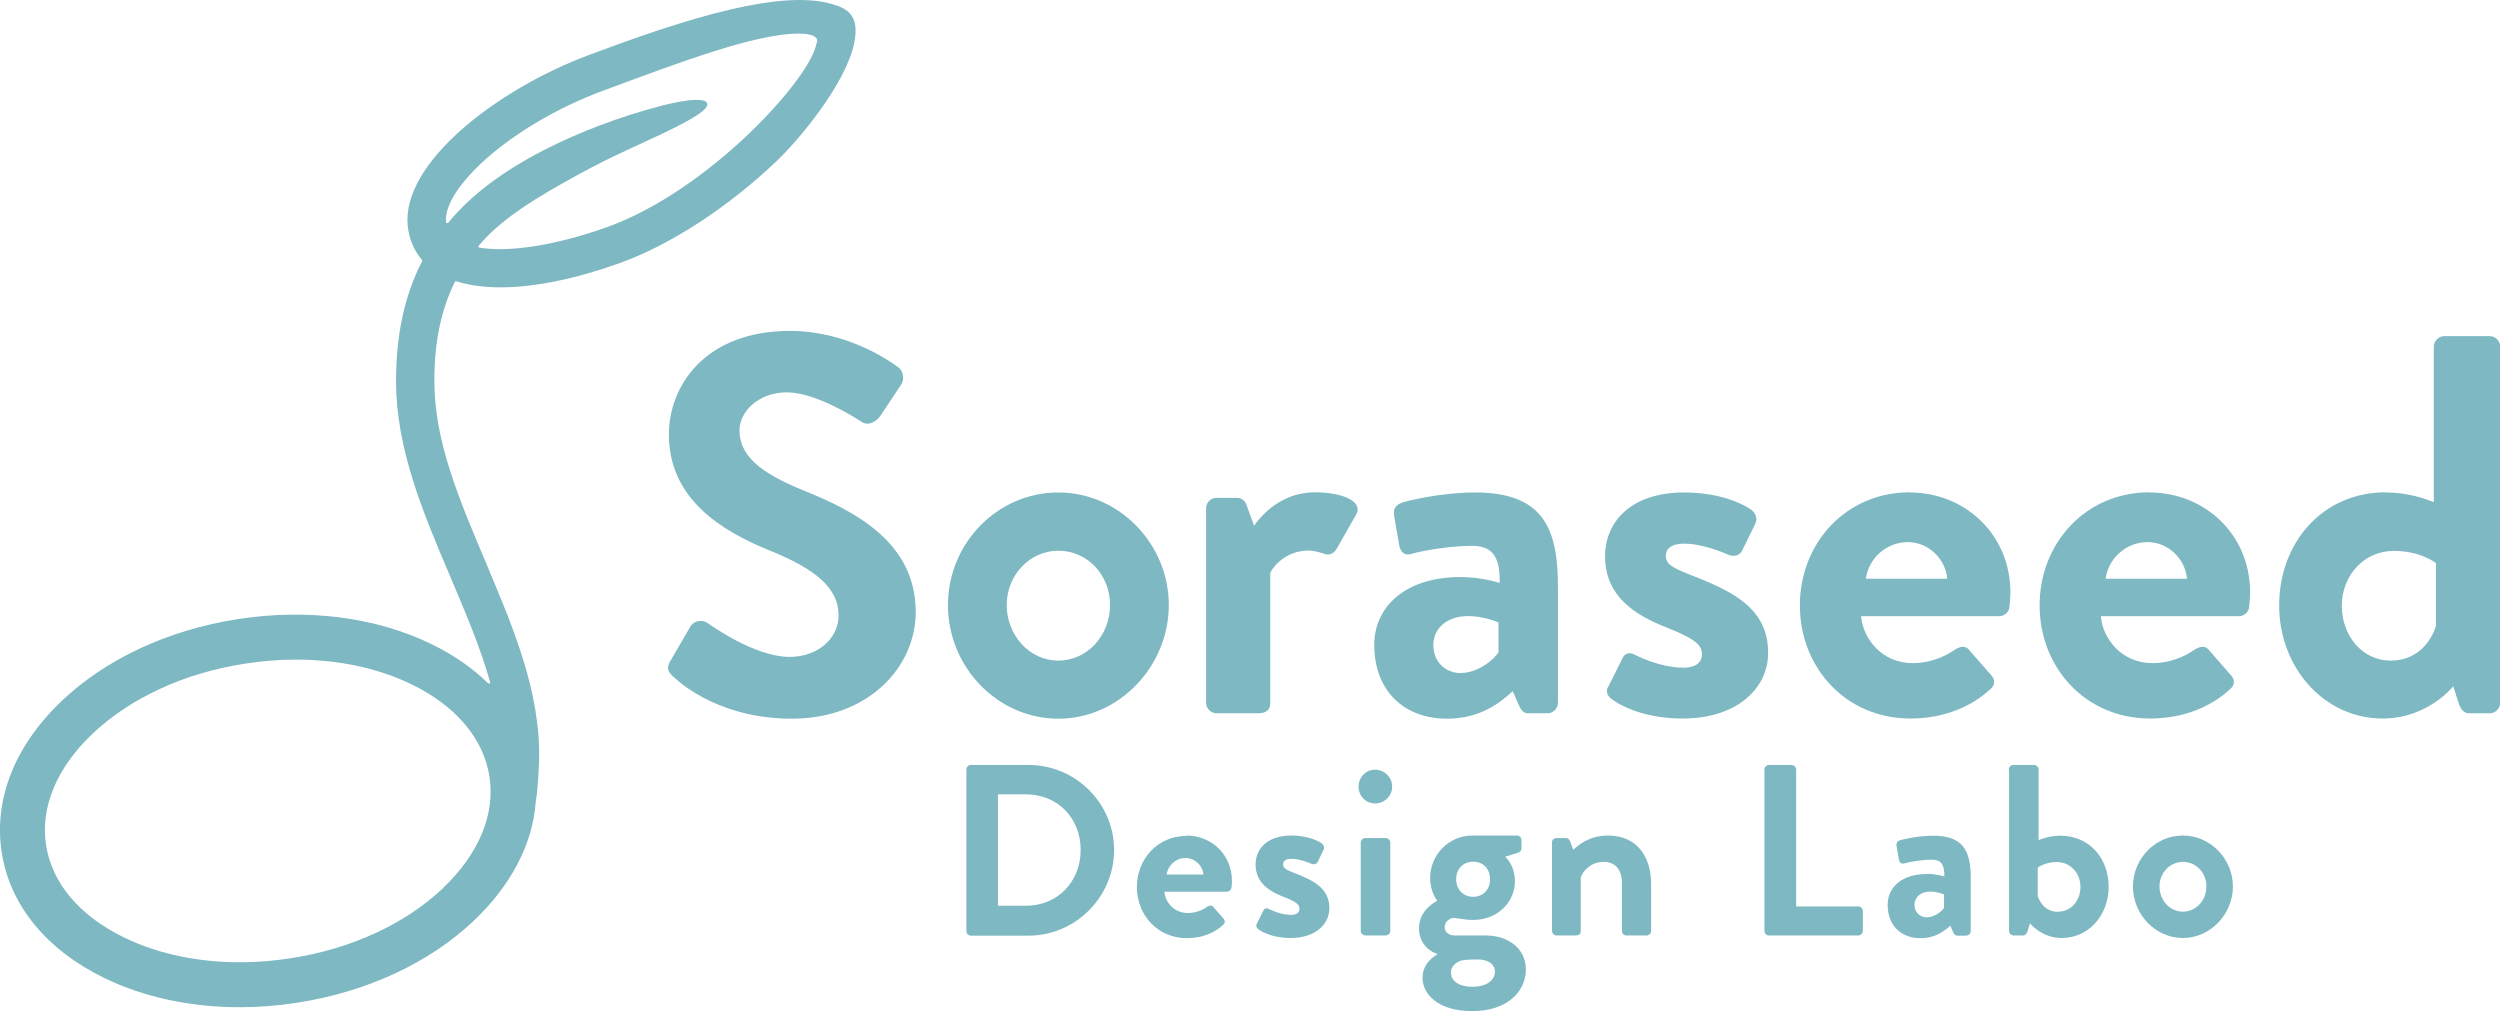 <?xml version="1.0" encoding="UTF-8"?>
<svg id="_レイヤー_2" data-name="レイヤー 2" xmlns="http://www.w3.org/2000/svg" viewBox="0 0 148.08 59.9">
  <defs>
    <style>
      .cls-1 {
        fill: #7db8c3;
      }
    </style>
  </defs>
  <g id="_ヘッター" data-name="ヘッター">
    <g id="_ロゴ_" data-name="ロゴ１">
      <path class="cls-1" d="M49.56.33c-2.54-.91-7.09.08-14.3,2.79l-.36.13c-5.58,2.09-11.12,6.45-10.75,10.12.08.79.37,1.47.85,2.03.02.02.02.05,0,.08-1.03,2-1.53,4.31-1.54,6.98v.15c0,3.98,1.62,7.81,3.2,11.52.45,1.06.91,2.15,1.33,3.22.39,1,.75,2.02,1.04,3.05.02.07-.07.12-.12.07-.92-.9-2.04-1.68-3.36-2.32-3.26-1.59-7.33-2.12-11.46-1.48s-7.84,2.37-10.47,4.88C.87,44.18-.38,47.35.1,50.48s2.64,5.77,6.06,7.44c2.36,1.15,5.13,1.74,8.05,1.74,1.12,0,2.26-.09,3.41-.27,4.12-.64,7.84-2.37,10.47-4.88,2.18-2.07,3.45-4.51,3.64-6.97.01-.18.06-.34.07-.52.16-1.76.2-2.77.01-4.27-.23-1.84-.76-3.75-1.71-6.21-.43-1.1-.9-2.21-1.35-3.29-1.55-3.66-3.02-7.12-3.02-10.63v-.15c0-2.22.4-4.12,1.21-5.77.02-.03.05-.05.09-.04.75.24,1.63.36,2.61.36,1.98,0,4.39-.48,7.05-1.43,2.98-1.07,6.36-3.25,9.27-6.01,1.37-1.29,4.13-4.61,4.63-7.01.31-1.46-.23-1.96-1.03-2.25ZM26.26,52.59c-2.24,2.13-5.45,3.62-9.05,4.17-3.59.56-7.1.12-9.88-1.24-2.62-1.28-4.25-3.21-4.6-5.45-.35-2.24.62-4.58,2.73-6.59,2.24-2.13,5.45-3.62,9.05-4.17,1.02-.16,2.02-.24,3.01-.24,2.51,0,4.88.5,6.87,1.47,2.62,1.28,4.25,3.21,4.6,5.45.35,2.24-.62,4.58-2.73,6.59ZM48.37,2.53c-.29,2.06-6.36,8.76-12.43,10.93-3.01,1.07-5.76,1.5-7.54,1.21-.05,0-.08-.08-.04-.12,1.18-1.41,2.85-2.49,4.85-3.63,2.75-1.56,4.04-2.07,5.89-2.94,1.05-.5,2.71-1.31,2.79-1.75.1-.65-2.14-.12-2.77.05-2.43.64-4.77,1.52-6.92,2.62-2.37,1.22-4.26,2.61-5.65,4.29-.04.05-.12.03-.13-.04h0c-.2-1.96,3.74-5.7,9.3-7.78l.36-.13c.47-.17.94-.35,1.43-.53,2.13-.79,4.39-1.6,6.33-2.13,1.71-.46,2.78-.59,3.44-.59s.9.12.99.19c.14.11.15.19.12.37Z"/>
      <g>
        <g>
          <path class="cls-1" d="M39.72,39.13l1.15-1.98c.25-.45.8-.45,1.08-.22.16.1,2.74,1.98,4.82,1.98,1.66,0,2.9-1.08,2.9-2.46,0-1.63-1.37-2.74-4.05-3.83-3-1.21-6-3.13-6-6.89,0-2.84,2.11-6.13,7.18-6.13,3.25,0,5.74,1.66,6.38,2.14.32.19.42.73.19,1.05l-1.21,1.82c-.25.38-.73.64-1.12.38-.25-.16-2.68-1.75-4.43-1.75s-2.81,1.21-2.81,2.23c0,1.5,1.18,2.52,3.77,3.57,3.09,1.24,6.67,3.09,6.67,7.21,0,3.29-2.84,6.32-7.34,6.32-4.02,0-6.38-1.88-7.02-2.49-.29-.29-.45-.45-.16-.96Z"/>
          <path class="cls-1" d="M62.69,29.17c3.61,0,6.54,3.06,6.54,6.67s-2.93,6.73-6.54,6.73-6.54-3.06-6.54-6.73,2.94-6.67,6.54-6.67ZM62.69,39.13c1.69,0,3.06-1.47,3.06-3.29s-1.37-3.22-3.06-3.22-3.06,1.44-3.06,3.22,1.34,3.29,3.06,3.29Z"/>
          <path class="cls-1" d="M71.44,30.1c0-.35.29-.61.61-.61h1.21c.29,0,.48.16.57.41l.45,1.24c.45-.64,1.63-1.98,3.61-1.98,1.5,0,2.84.48,2.46,1.28l-1.18,2.07c-.16.29-.48.41-.73.29-.1-.03-.57-.19-.93-.19-1.28,0-2.04.86-2.27,1.31v7.72c0,.45-.29.61-.73.61h-2.46c-.32,0-.61-.29-.61-.61v-11.55Z"/>
          <path class="cls-1" d="M86.5,34.18c1.28,0,2.33.35,2.33.35.03-1.63-.48-2.2-1.66-2.2s-2.84.26-3.57.48c-.45.13-.67-.16-.73-.57l-.29-1.66c-.1-.48.16-.7.45-.8.25-.1,2.3-.61,4.34-.61,3.99,0,4.91,2.07,4.91,5.55v6.92c0,.32-.29.61-.61.61h-1.15c-.22,0-.38-.1-.54-.45l-.38-.86c-.73.67-1.91,1.63-3.89,1.63-2.55,0-4.31-1.66-4.31-4.37,0-2.27,1.85-4.02,5.1-4.02ZM86.56,39.86c1.02,0,2.01-.86,2.2-1.24v-1.75s-.86-.38-1.79-.38c-1.24,0-2.07.7-2.07,1.72,0,.96.67,1.66,1.66,1.66Z"/>
          <path class="cls-1" d="M95.24,40.72l.86-1.72c.13-.32.45-.38.73-.22,0,0,1.44.77,2.9.77.64,0,1.08-.26,1.08-.8,0-.57-.45-.93-2.14-1.6-2.46-.96-3.6-2.27-3.6-4.21s1.44-3.77,4.69-3.77c1.88,0,3.25.54,3.92.99.29.19.45.54.29.86l-.8,1.63c-.16.29-.51.32-.77.22,0,0-1.44-.67-2.65-.67-.77,0-1.08.32-1.08.73,0,.57.58.77,1.75,1.24,2.46.96,4.31,2.01,4.31,4.5,0,2.11-1.85,3.89-5.07,3.89-2.11,0-3.57-.67-4.24-1.18-.19-.16-.32-.41-.19-.67Z"/>
          <path class="cls-1" d="M113.11,29.17c3.29,0,5.97,2.49,5.97,5.93,0,.22-.03.64-.06.86-.03.32-.32.54-.61.54h-8.17c.1,1.31,1.21,2.78,3.06,2.78.99,0,1.91-.38,2.49-.8.32-.19.61-.26.83,0l1.31,1.5c.22.22.29.57-.03.83-1.05.99-2.68,1.75-4.75,1.75-3.83,0-6.54-3.03-6.54-6.7s2.71-6.7,6.51-6.7ZM115.34,34.28c-.1-1.18-1.12-2.17-2.33-2.17-1.28,0-2.33.96-2.49,2.17h4.82Z"/>
          <path class="cls-1" d="M127.31,29.17c3.29,0,5.97,2.49,5.97,5.93,0,.22-.03.64-.06.86-.03.32-.32.54-.61.54h-8.17c.1,1.31,1.21,2.78,3.06,2.78.99,0,1.91-.38,2.49-.8.32-.19.61-.26.83,0l1.31,1.5c.22.22.29.57-.03.83-1.05.99-2.68,1.75-4.75,1.75-3.83,0-6.54-3.03-6.54-6.7s2.71-6.7,6.51-6.7ZM129.54,34.28c-.1-1.18-1.12-2.17-2.33-2.17-1.28,0-2.33.96-2.49,2.17h4.82Z"/>
          <path class="cls-1" d="M141.32,29.17c1.28,0,2.26.35,2.84.57v-9.22c0-.32.29-.61.61-.61h2.71c.32,0,.61.29.61.61v21.12c0,.32-.29.61-.61.61h-1.24c-.29,0-.51-.26-.61-.61l-.32-.99s-1.5,1.91-4.18,1.91c-3.48,0-6.13-3.03-6.13-6.7s2.52-6.7,6.32-6.7ZM141.61,39.13c1.69,0,2.46-1.31,2.68-2.07v-3.7s-.89-.73-2.49-.73c-1.79,0-3.09,1.47-3.09,3.25s1.21,3.25,2.9,3.25Z"/>
        </g>
        <g>
          <path class="cls-1" d="M57.24,45.58c0-.14.12-.27.26-.27h3.42c2.79,0,5.07,2.27,5.07,5.04s-2.28,5.07-5.07,5.07h-3.42c-.14,0-.26-.13-.26-.27v-9.57ZM60.76,53.65c1.88,0,3.25-1.42,3.25-3.31s-1.37-3.29-3.25-3.29h-1.65v6.6h1.65Z"/>
          <path class="cls-1" d="M70.27,49.49c1.49,0,2.7,1.13,2.7,2.69,0,.1-.01.29-.03.39-.01.14-.14.25-.27.25h-3.7c.04.59.55,1.26,1.39,1.26.45,0,.87-.17,1.13-.36.14-.09.27-.12.38,0l.59.68c.1.1.13.26-.01.38-.48.45-1.21.79-2.15.79-1.73,0-2.96-1.37-2.96-3.03s1.23-3.03,2.95-3.03ZM71.28,51.8c-.04-.53-.51-.98-1.05-.98-.58,0-1.05.43-1.13.98h2.18Z"/>
          <path class="cls-1" d="M74.44,54.72l.39-.78c.06-.14.2-.17.33-.1,0,0,.65.35,1.32.35.29,0,.49-.12.49-.36,0-.26-.2-.42-.97-.72-1.11-.43-1.63-1.03-1.63-1.91s.65-1.71,2.12-1.71c.85,0,1.47.25,1.78.45.13.09.2.25.13.39l-.36.74c-.07.13-.23.14-.35.1,0,0-.65-.3-1.2-.3-.35,0-.49.14-.49.33,0,.26.26.35.79.56,1.11.43,1.95.91,1.95,2.04,0,.95-.84,1.76-2.3,1.76-.95,0-1.62-.3-1.92-.53-.09-.07-.14-.19-.09-.3Z"/>
          <path class="cls-1" d="M80.47,46.59c0-.55.43-1,.98-1s1.01.45,1.01,1-.45,1-1.01,1-.98-.45-.98-1ZM80.6,49.91c0-.16.13-.27.28-.27h1.2c.14,0,.27.12.27.27v5.23c0,.14-.13.27-.27.27h-1.2c-.14,0-.28-.13-.28-.27v-5.23Z"/>
          <path class="cls-1" d="M85.14,53.36s-.43-.49-.43-1.36c0-1.34,1.08-2.51,2.51-2.51h2.63c.16,0,.27.12.27.27v.48c0,.1-.06.22-.16.25l-.81.26s.58.45.58,1.47c0,1.14-.95,2.27-2.47,2.27-.55,0-.92-.12-1.16-.12-.2,0-.53.2-.53.55,0,.3.26.49.58.49h1.85c1.31,0,2.38.75,2.38,2.02s-1.07,2.46-3.17,2.46-2.95-1.05-2.95-1.98c0-.87.72-1.29.87-1.37v-.04c-.25-.07-1.08-.46-1.08-1.52,0-1.13,1.08-1.62,1.08-1.62ZM87.21,58.45c.81,0,1.34-.36,1.34-.91,0-.26-.2-.71-1.05-.71-.32,0-.64.01-.94.06-.17.06-.62.26-.62.71,0,.51.49.85,1.27.85ZM87.26,53.12c.59,0,1-.43,1-1.04s-.4-1.04-1-1.04-1.01.43-1.01,1.04.43,1.04,1.01,1.04Z"/>
          <path class="cls-1" d="M91.92,49.91c0-.16.13-.27.27-.27h.55c.13,0,.2.07.25.17l.2.53c.22-.23.92-.85,2.04-.85,1.83,0,2.57,1.37,2.57,2.88v2.77c0,.14-.13.27-.28.27h-1.18c-.16,0-.27-.13-.27-.27v-2.86c0-.75-.39-1.23-1.08-1.23-.75,0-1.21.52-1.36.91v3.18c0,.2-.09.27-.36.27h-1.07c-.14,0-.27-.13-.27-.27v-5.23Z"/>
          <path class="cls-1" d="M104.51,45.58c0-.14.12-.27.27-.27h1.33c.14,0,.28.13.28.27v8.11h3.68c.16,0,.27.13.27.27v1.18c0,.14-.12.27-.27.27h-5.29c-.16,0-.27-.13-.27-.27v-9.57Z"/>
          <path class="cls-1" d="M114.12,51.76c.58,0,1.05.16,1.05.16.01-.74-.22-1-.75-1s-1.29.12-1.62.22c-.2.06-.3-.07-.33-.26l-.13-.75c-.04-.22.07-.32.2-.36.12-.04,1.04-.27,1.97-.27,1.81,0,2.22.94,2.22,2.51v3.14c0,.14-.13.27-.27.27h-.52c-.1,0-.17-.04-.25-.2l-.17-.39c-.33.3-.87.74-1.76.74-1.16,0-1.95-.75-1.95-1.98,0-1.03.84-1.82,2.31-1.82ZM114.15,54.33c.46,0,.91-.39,1-.56v-.79s-.39-.17-.81-.17c-.56,0-.94.32-.94.78,0,.43.3.75.75.75Z"/>
          <path class="cls-1" d="M118.98,45.58c0-.14.13-.27.27-.27h1.23c.14,0,.27.13.27.27v4.18c.26-.1.71-.26,1.29-.26,1.72,0,2.86,1.34,2.86,3.03s-1.2,3.03-2.77,3.03c-1.21,0-1.89-.87-1.89-.87l-.14.45c-.04.16-.14.27-.27.27h-.56c-.14,0-.27-.13-.27-.27v-9.57ZM121.91,54c.77,0,1.32-.66,1.32-1.47s-.59-1.47-1.4-1.47c-.72,0-1.13.33-1.13.33v1.68c.1.35.45.94,1.21.94Z"/>
          <path class="cls-1" d="M129.3,49.49c1.63,0,2.96,1.39,2.96,3.02s-1.33,3.05-2.96,3.05-2.96-1.39-2.96-3.05,1.33-3.02,2.96-3.02ZM129.3,54c.77,0,1.39-.66,1.39-1.49s-.62-1.46-1.39-1.46-1.39.65-1.39,1.46.61,1.49,1.39,1.49Z"/>
        </g>
      </g>
    </g>
  </g>
</svg>